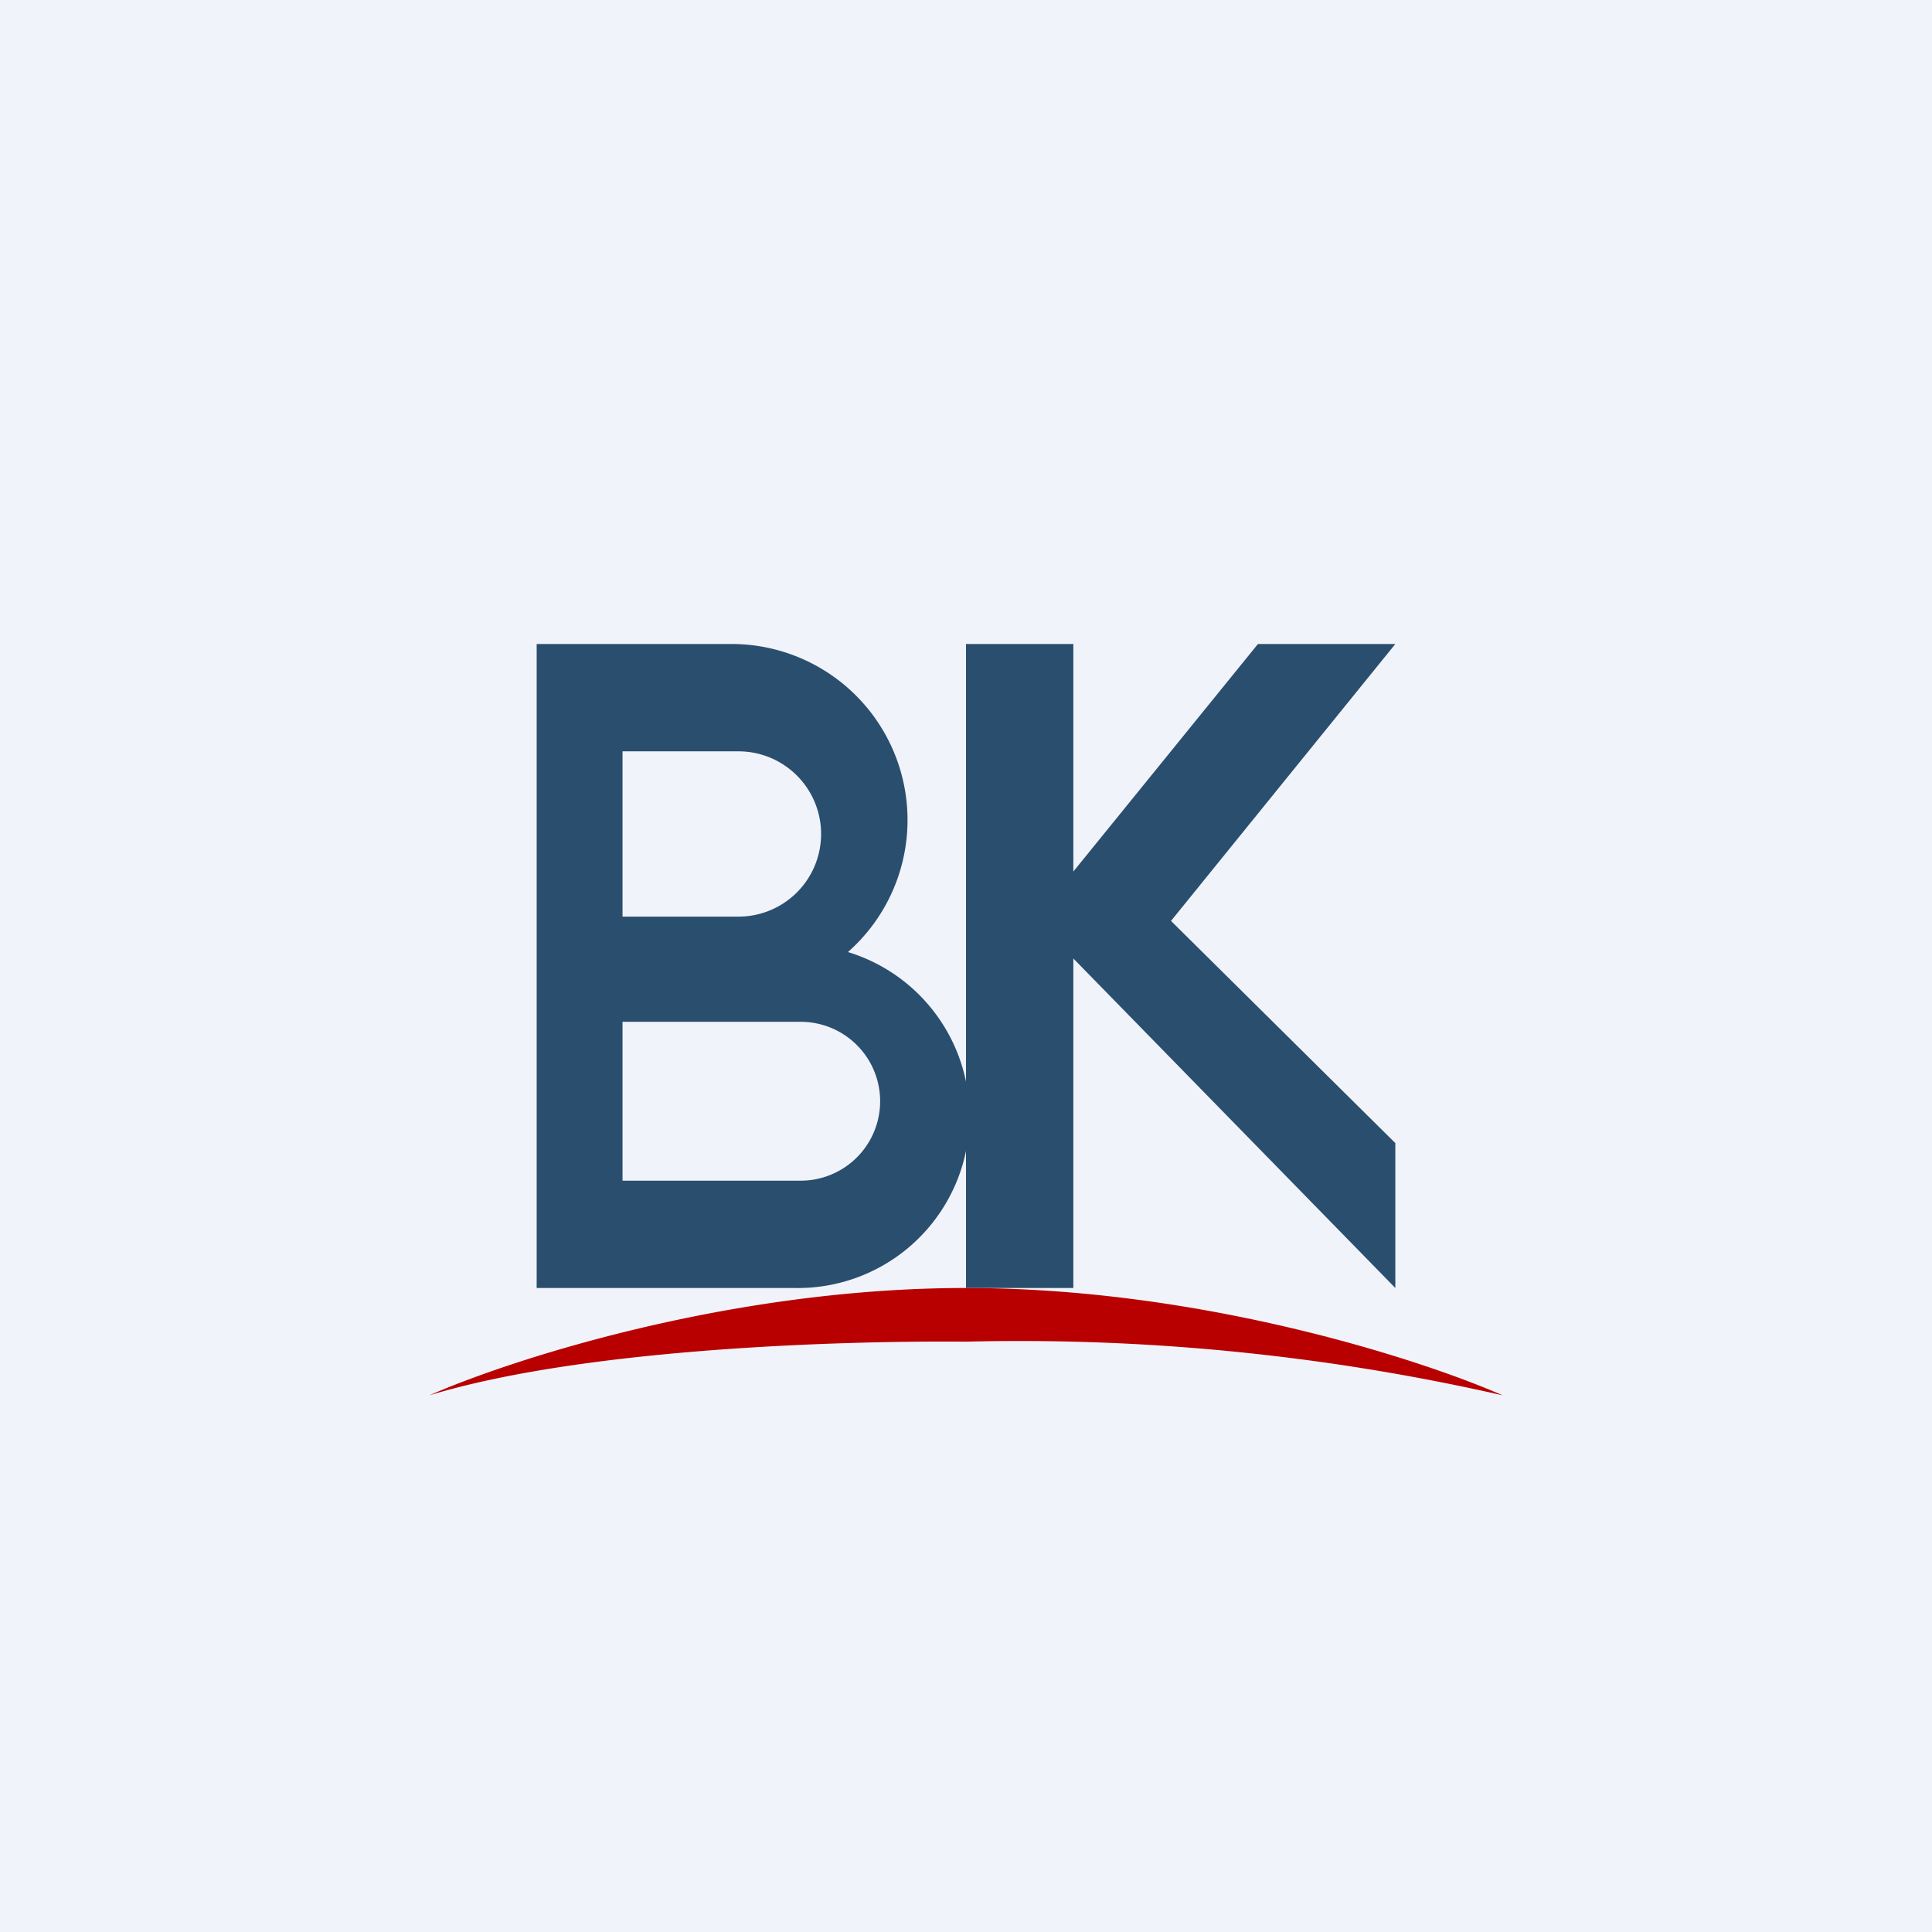 <!-- by TradingView --><svg width="18" height="18" viewBox="0 0 18 18" xmlns="http://www.w3.org/2000/svg"><path fill="#F0F3FA" d="M0 0h18v18H0z"/><path d="M9 6h1v2.12L11.72 6H13l-2.09 2.58L13 10.65V12l-3-3.07V12H9V6Z" fill="#2A4E6E"/><path fill-rule="evenodd" d="M5 6h1.83A1.64 1.64 0 0 1 7.9 8.87 1.6 1.6 0 0 1 7.4 12H5V6Zm.8 1h1.08a.77.77 0 1 1 0 1.54H5.8V7Zm0 4h1.66a.74.74 0 0 0 0-1.48H5.8V11Z" fill="#2A4E6E"/><path d="M4 13c.75-.33 2.8-1 5-1s4.25.67 5 1a20.28 20.28 0 0 0-5-.5c-1.05-.01-3.52.05-5 .5Z" fill="#B90000"/></svg>